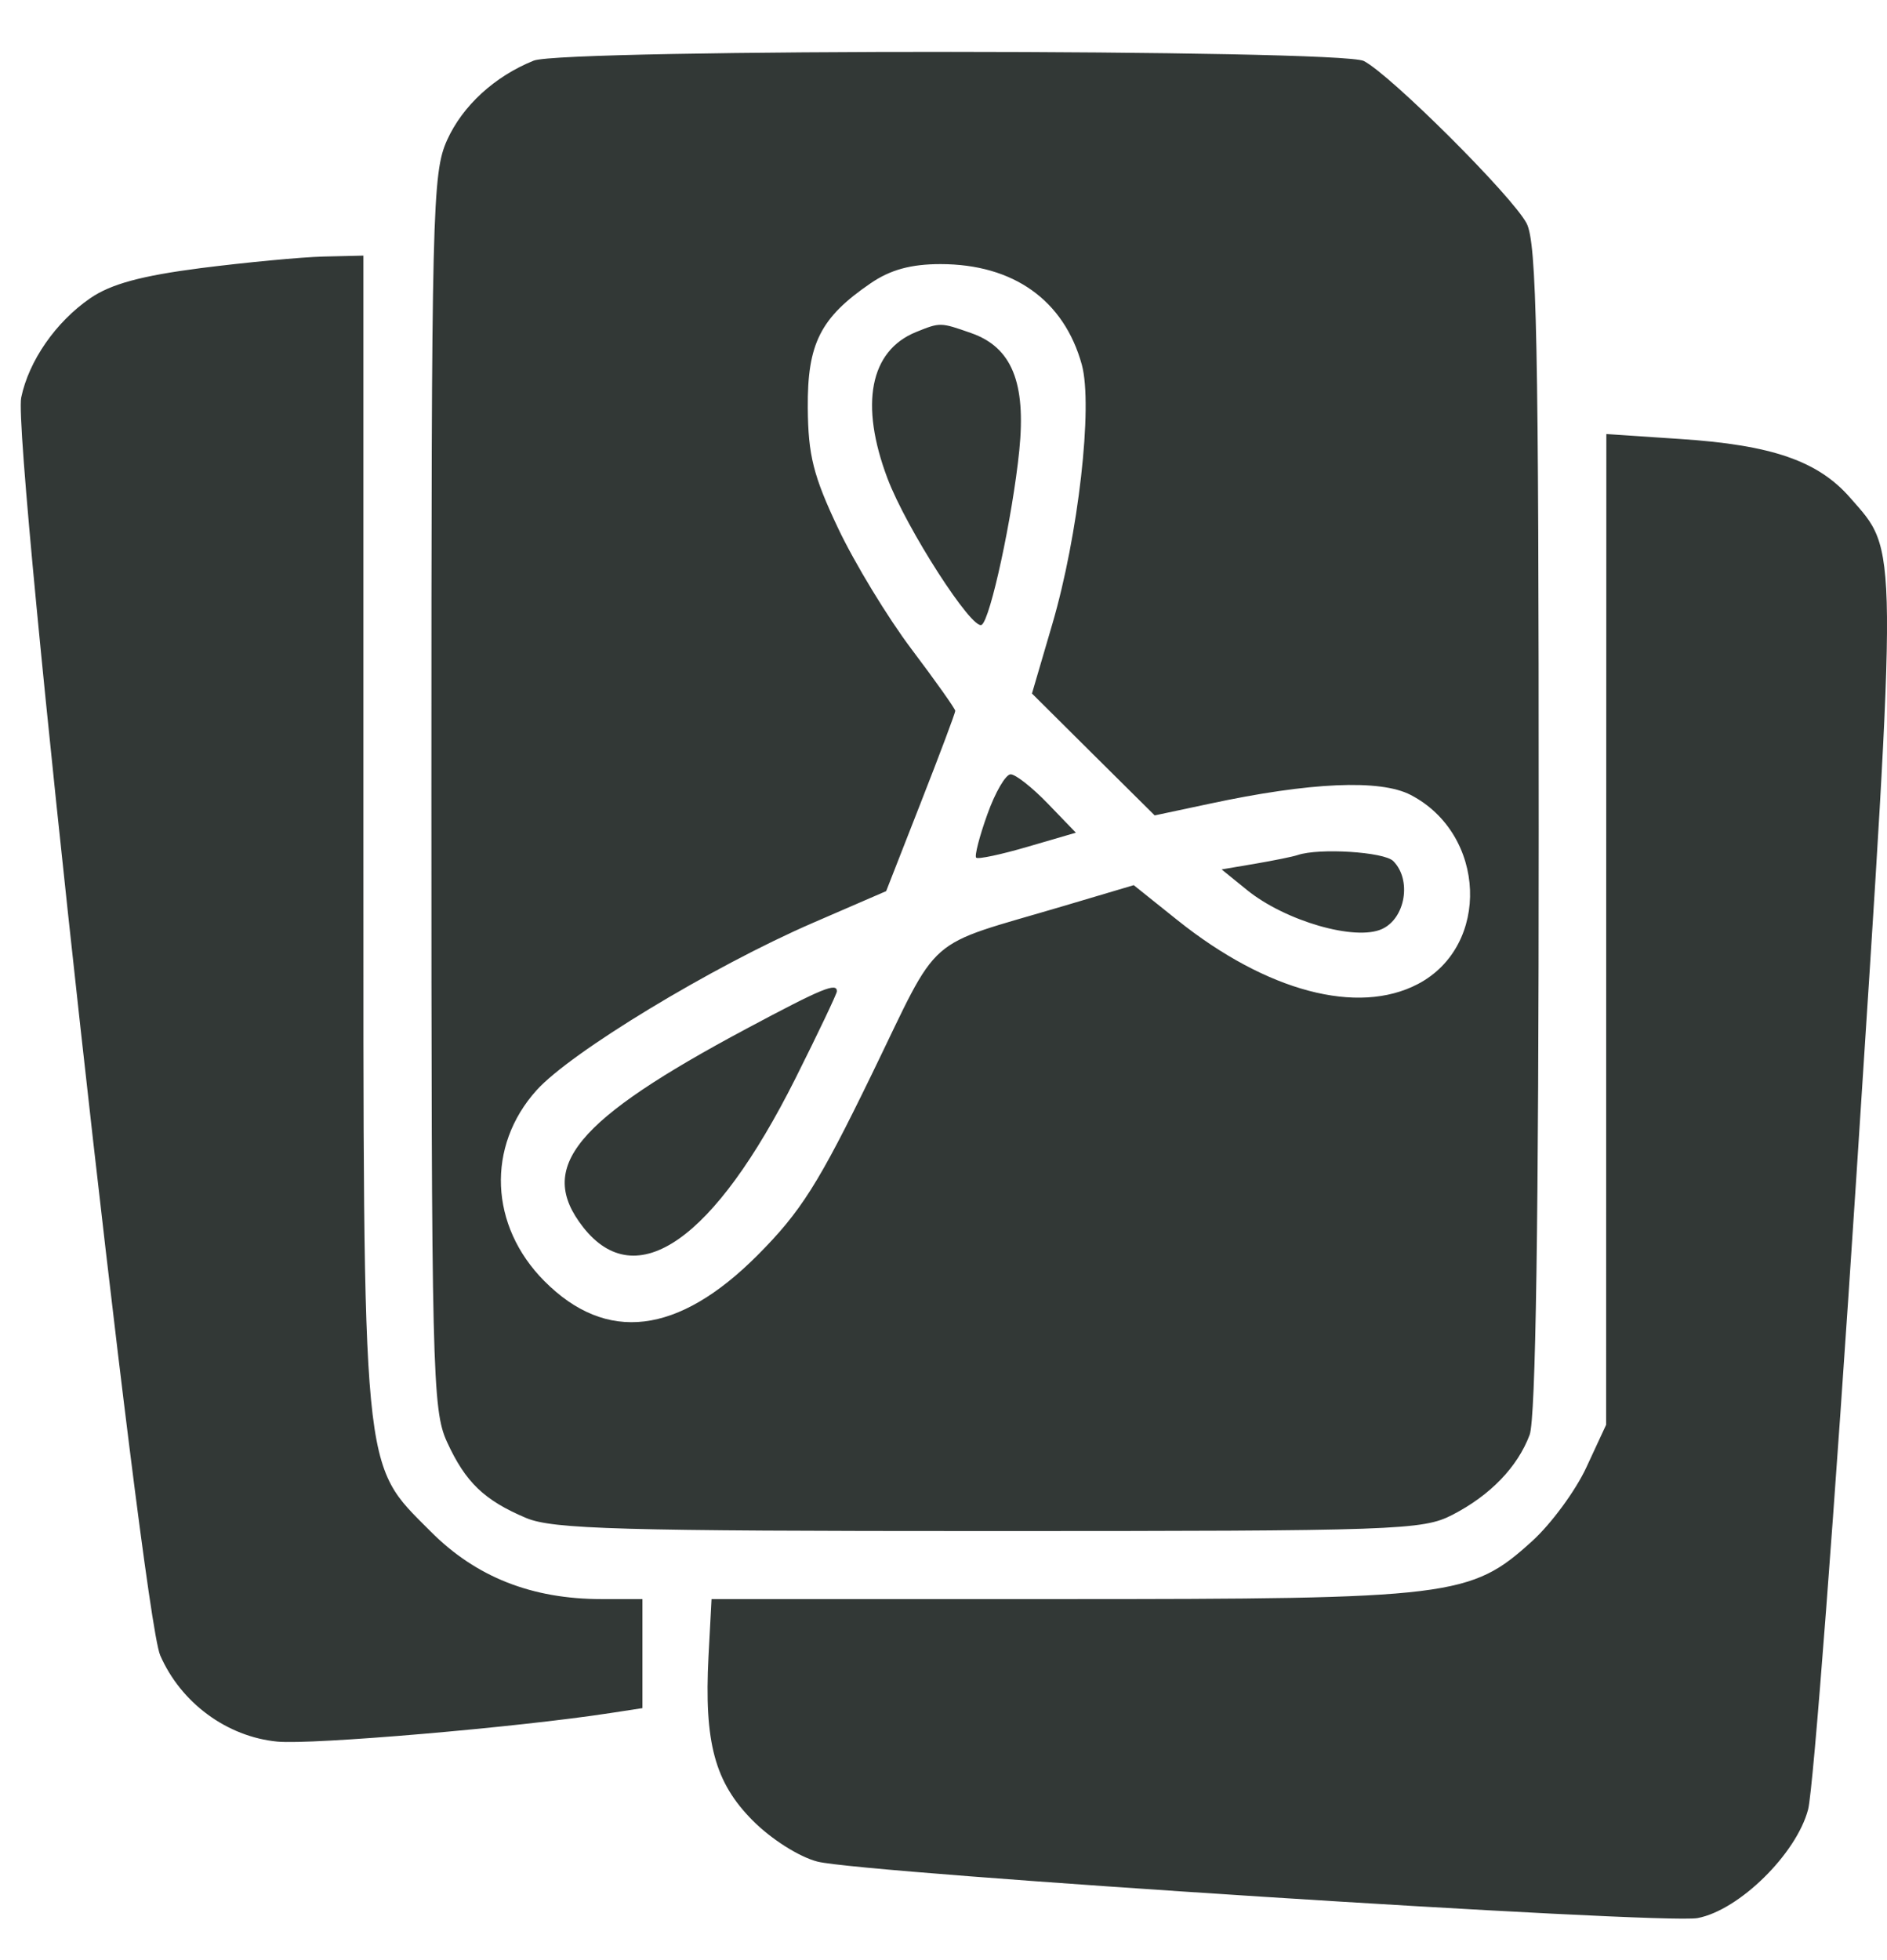 <?xml version="1.0" encoding="UTF-8"?> <svg xmlns="http://www.w3.org/2000/svg" width="26" height="27" viewBox="0 0 26 27" fill="none"><path fill-rule="evenodd" clip-rule="evenodd" d="M7.354 0.835C6.815 1.052 6.375 1.456 6.161 1.928C5.956 2.382 5.944 2.869 5.944 10.9C5.944 18.892 5.957 19.419 6.158 19.86C6.413 20.418 6.673 20.667 7.25 20.91C7.617 21.064 8.538 21.09 13.629 21.09C19.248 21.09 19.603 21.078 20.011 20.867C20.533 20.598 20.909 20.209 21.076 19.765C21.16 19.543 21.201 16.811 21.201 11.414C21.201 4.691 21.174 3.341 21.034 3.076C20.838 2.702 19.158 1.028 18.791 0.84C18.469 0.676 7.762 0.671 7.354 0.835ZM2.767 3.693C1.945 3.799 1.526 3.913 1.242 4.109C0.769 4.435 0.397 4.97 0.292 5.477C0.168 6.078 1.952 22.213 2.207 22.801C2.492 23.456 3.126 23.923 3.821 23.99C4.299 24.036 7.131 23.794 8.415 23.596L8.852 23.529V22.778V22.027H8.29C7.327 22.027 6.558 21.723 5.934 21.096C4.978 20.135 5.007 20.441 5.007 11.406V3.521L4.454 3.534C4.15 3.542 3.39 3.614 2.767 3.693ZM11.996 3.902C11.304 4.375 11.123 4.734 11.13 5.617C11.135 6.272 11.207 6.557 11.548 7.277C11.775 7.756 12.23 8.506 12.561 8.944C12.892 9.383 13.162 9.764 13.162 9.792C13.162 9.821 12.948 10.391 12.686 11.059L12.21 12.275L11.201 12.712C9.814 13.313 7.863 14.494 7.392 15.019C6.699 15.79 6.745 16.887 7.5 17.646C8.355 18.506 9.343 18.387 10.436 17.292C11.035 16.691 11.28 16.303 12.008 14.806C12.975 12.819 12.701 13.059 14.654 12.48L15.621 12.193L16.226 12.677C17.454 13.658 18.708 13.99 19.538 13.554C20.54 13.027 20.48 11.492 19.437 10.95C19.017 10.732 18.052 10.774 16.662 11.072L15.91 11.232L15.064 10.393L14.219 9.553L14.498 8.601C14.859 7.372 15.061 5.592 14.906 5.024C14.661 4.135 13.963 3.638 12.958 3.638C12.552 3.638 12.267 3.716 11.996 3.902ZM12.621 4.574C11.986 4.832 11.842 5.569 12.229 6.592C12.489 7.28 13.395 8.688 13.526 8.607C13.646 8.533 13.952 7.114 14.044 6.207C14.139 5.269 13.941 4.784 13.381 4.588C12.956 4.439 12.955 4.439 12.621 4.574ZM22.131 12.803L22.13 19.626L21.858 20.212C21.709 20.534 21.372 20.992 21.109 21.23C20.263 21.997 20.018 22.027 14.607 22.027H9.804L9.762 22.818C9.701 24.004 9.848 24.552 10.372 25.078C10.627 25.335 11.011 25.578 11.263 25.643C11.889 25.804 22.912 26.511 23.39 26.421C23.962 26.313 24.752 25.537 24.913 24.925C24.985 24.652 25.282 20.748 25.575 16.25C26.154 7.338 26.156 7.616 25.493 6.857C25.051 6.35 24.416 6.13 23.152 6.047L22.133 5.979L22.131 12.803ZM13.604 11.218C13.495 11.521 13.426 11.79 13.45 11.814C13.475 11.839 13.793 11.771 14.159 11.664L14.824 11.47L14.436 11.068C14.223 10.847 13.993 10.666 13.925 10.666C13.857 10.666 13.712 10.914 13.604 11.218ZM17.88 11.778C17.816 11.8 17.554 11.853 17.298 11.897L16.832 11.976L17.181 12.259C17.709 12.687 18.674 12.966 19.042 12.797C19.366 12.649 19.453 12.118 19.197 11.861C19.071 11.734 18.174 11.678 17.88 11.778ZM10.295 14.165C7.921 15.432 7.388 16.077 8.034 16.903C8.766 17.838 9.841 17.085 10.96 14.855C11.274 14.228 11.531 13.688 11.531 13.655C11.531 13.53 11.329 13.613 10.295 14.165Z" fill="#323836"></path></svg> 